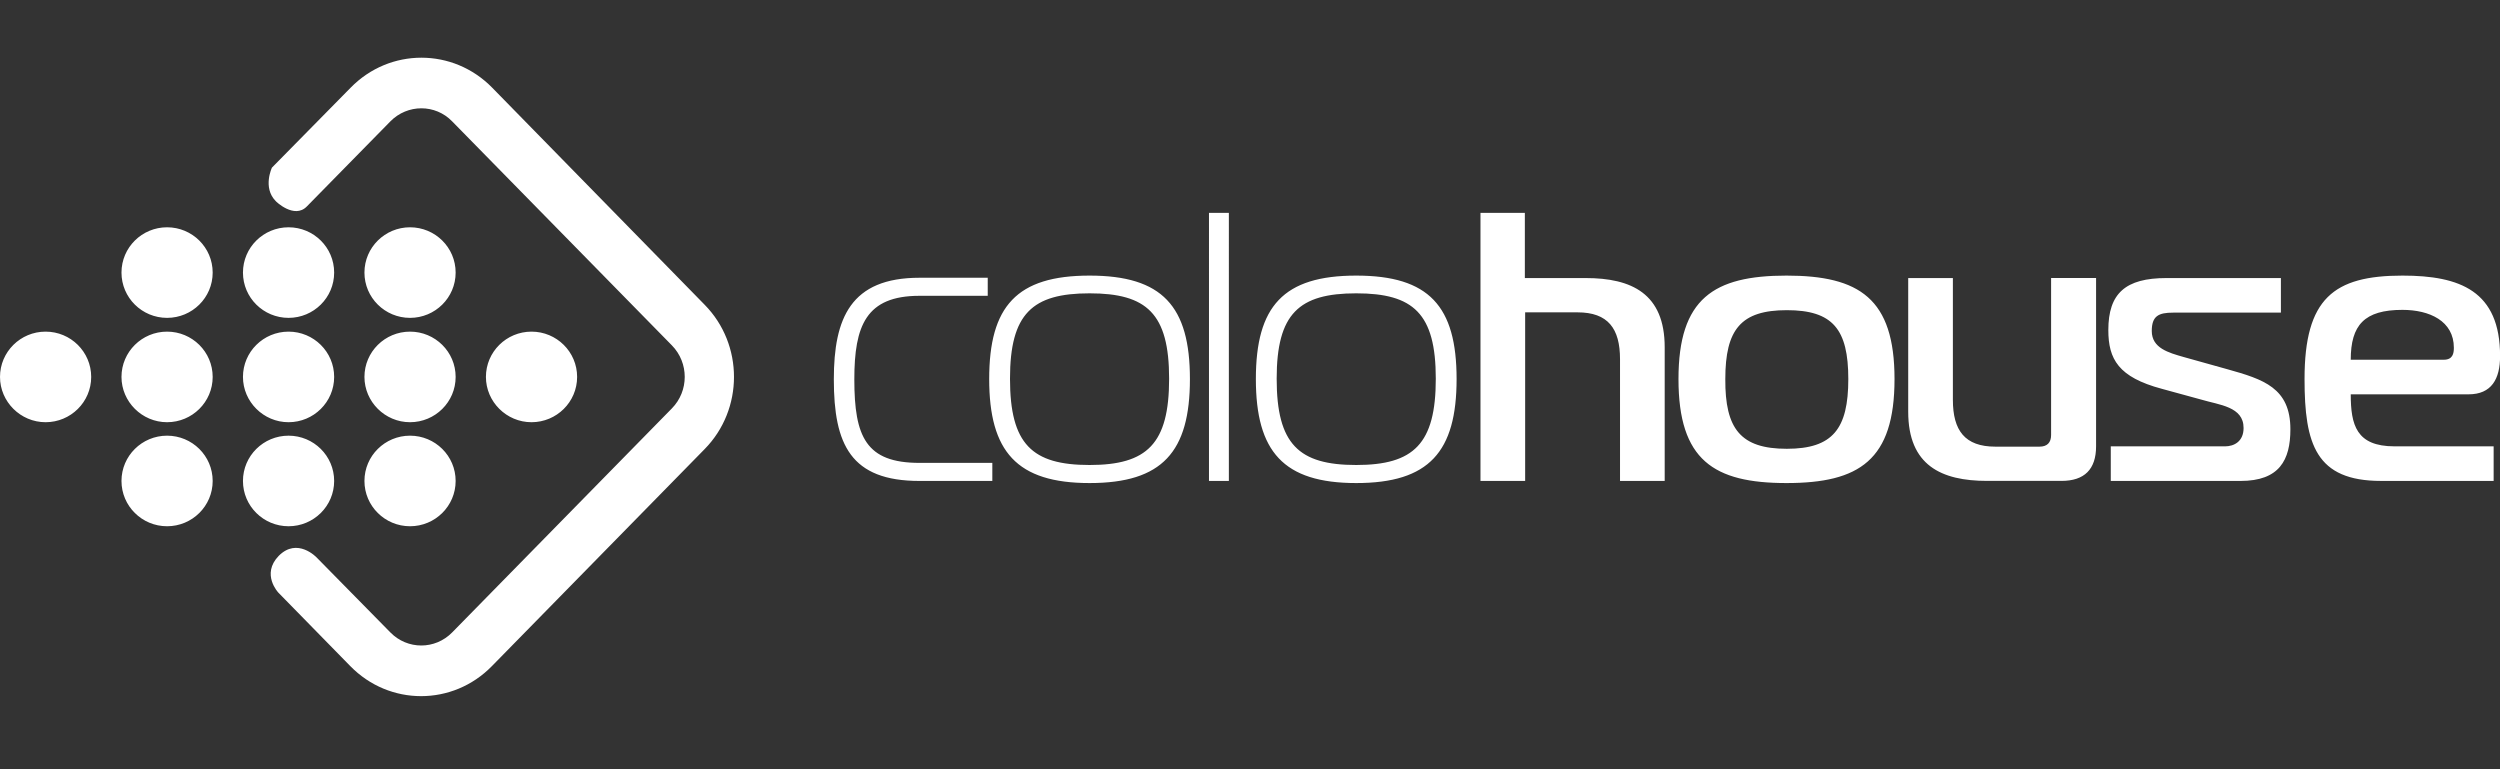 <?xml version="1.0" encoding="utf-8"?>
<!-- Generator: Adobe Illustrator 27.8.1, SVG Export Plug-In . SVG Version: 6.00 Build 0)  -->
<svg version="1.1" id="Layer_1" xmlns="http://www.w3.org/2000/svg" xmlns:xlink="http://www.w3.org/1999/xlink" x="0px" y="0px"
	 viewBox="0 0 130 40" style="enable-background:new 0 0 130 40;" xml:space="preserve">
<rect x="0" y="0" width="130" height="40" fill="#333333" stroke="none"/>
<style type="text/css">
	.st0{fill:#FFFFFF;}
</style>
<path class="st0" d="M17.376,25.01c0-1.305-1.066-2.355-2.371-2.355
	s-2.371,1.05-2.371,2.355s1.066,2.355,2.371,2.355S17.376,26.315,17.376,25.01z
	 M25.597,4.563c-2.037-2.084-5.331-2.084-7.367,0L14.141,8.716
	c0,0-0.493,1.034,0.191,1.734c0,0.016,0.971,0.955,1.623,0.286l4.344-4.424
	c0.891-0.907,2.339-0.907,3.214,0l11.425,11.647c0.891,0.907,0.891,2.371,0,3.278
	L23.513,32.886c-0.891,0.907-2.323,0.907-3.214,0l-3.835-3.898
	c0,0-1.003-1.066-1.973-0.08c-0.923,0.955-0.016,1.909-0.016,1.909l3.739,3.819
	c2.037,2.085,5.331,2.085,7.367,0l11.059-11.281c2.037-2.069,2.037-5.442,0-7.51
	L25.597,4.563z M21.322,21.955c1.305,0,2.371-1.05,2.371-2.355
	c0-1.305-1.066-2.355-2.371-2.355s-2.371,1.05-2.371,2.355
	C18.951,20.889,20.017,21.955,21.322,21.955z M21.322,16.529
	c1.305,0,2.371-1.05,2.371-2.355s-1.066-2.355-2.371-2.355
	s-2.371,1.05-2.371,2.355S20.017,16.529,21.322,16.529z M15.005,21.955
	c1.305,0,2.371-1.05,2.371-2.355c0-1.305-1.066-2.355-2.371-2.355
	s-2.371,1.05-2.371,2.355C12.634,20.889,13.7,21.955,15.005,21.955z
	 M15.005,16.529c1.305,0,2.371-1.05,2.371-2.355s-1.066-2.355-2.371-2.355
	s-2.371,1.05-2.371,2.355S13.7,16.529,15.005,16.529z M2.371,17.245
	C1.066,17.245,0,18.295,0,19.6c0,1.289,1.066,2.355,2.371,2.355
	c1.305,0,2.371-1.05,2.371-2.355C4.742,18.295,3.676,17.245,2.371,17.245z
	 M8.688,22.655c-1.305,0-2.371,1.05-2.371,2.355s1.066,2.355,2.371,2.355
	c1.305,0,2.371-1.05,2.371-2.355S9.993,22.655,8.688,22.655z M8.688,17.245
	c-1.305,0-2.371,1.05-2.371,2.355c0,1.289,1.066,2.355,2.371,2.355
	c1.305,0,2.371-1.05,2.371-2.355C11.059,18.295,9.993,17.245,8.688,17.245z
	 M8.688,11.819c-1.305,0-2.371,1.05-2.371,2.355s1.066,2.355,2.371,2.355
	c1.305,0,2.371-1.05,2.371-2.355S9.993,11.819,8.688,11.819z M62.867,25.008
	h1.034V11.069h-1.034V25.008z M82.458,14.459h-3.166v-3.389h-2.307v13.939h2.323
	v-8.767h2.721c1.591,0,2.212,0.843,2.212,2.434v6.333h2.323v-6.953
	C86.564,15.27,84.845,14.459,82.458,14.459z M92.898,14.331
	c-3.787,0-5.617,1.193-5.617,5.378c0,4.217,1.83,5.41,5.617,5.41
	s5.617-1.193,5.617-5.41C98.515,15.524,96.685,14.331,92.898,14.331z
	 M92.914,23.337c-2.403,0-3.214-1.034-3.198-3.628c0-2.578,0.811-3.58,3.198-3.58
	c2.387,0,3.198,0.987,3.198,3.58C96.112,22.303,95.301,23.337,92.914,23.337z
	 M106.657,22.621c0,0.398-0.206,0.605-0.604,0.605h-2.292
	c-1.591,0-2.211-0.843-2.211-2.435v-6.333h-2.323v6.953
	c0,2.785,1.718,3.596,4.105,3.596h3.866c1.194,0,1.798-0.605,1.798-1.798v-8.751
	h-2.339V22.621z M21.322,27.365c1.305,0,2.371-1.05,2.371-2.355
	s-1.066-2.355-2.371-2.355s-2.371,1.05-2.371,2.355S20.017,27.365,21.322,27.365z
	 M122.239,20.505h6.126c1.193,0,1.639-0.796,1.639-1.989
	c0-3.389-2.085-4.185-5.076-4.185c-3.58,0-5.092,1.193-5.092,5.378
	c0,3.389,0.589,5.299,3.978,5.299h5.855v-1.798h-5.155
	C122.525,23.21,122.239,22.096,122.239,20.505z M124.928,16.113
	c1.4,0,2.673,0.573,2.673,1.973c0,0.302-0.064,0.62-0.525,0.62h-4.837
	C122.239,16.909,122.939,16.113,124.928,16.113z M115.823,19.2l-2.276-0.636
	c-0.78-0.223-1.655-0.461-1.655-1.352c0-0.78,0.35-0.955,1.114-0.955h5.601
	v-1.798h-5.951c-2.132,0-3.023,0.796-3.023,2.705c0,1.512,0.525,2.451,2.784,3.055
	l2.037,0.557c0.955,0.286,2.212,0.366,2.212,1.48
	c0,0.7-0.493,0.955-0.971,0.955h-5.935v1.798h6.747
	c2.021,0,2.593-1.082,2.593-2.689C119.1,20.17,117.7,19.725,115.823,19.2z
	 M44.425,19.726c0-2.785,0.605-4.344,3.389-4.344h3.548v-0.939h-3.548
	c-3.58,0-4.455,2.1-4.455,5.283c0,3.389,0.875,5.283,4.455,5.283h3.787v-0.939
	h-3.787C45.03,24.07,44.425,22.718,44.425,19.726z M30.01,19.6
	c0-1.305-1.066-2.355-2.371-2.355c-1.305,0-2.371,1.05-2.371,2.355
	c0,1.289,1.066,2.355,2.371,2.355C28.944,21.955,30.01,20.905,30.01,19.6z
	 M70.524,14.331c-3.787,0-5.219,1.591-5.219,5.378
	c0,3.771,1.432,5.41,5.219,5.41s5.219-1.623,5.219-5.41
	C75.743,15.922,74.311,14.331,70.524,14.331z M70.524,24.18
	c-2.991,0-4.137-1.082-4.137-4.487c0-3.389,1.162-4.44,4.137-4.44
	s4.137,1.05,4.137,4.44C74.661,23.083,73.515,24.18,70.524,24.18z M56.657,14.331
	c-3.787,0-5.219,1.591-5.219,5.378c0,3.771,1.432,5.41,5.219,5.41
	s5.219-1.623,5.219-5.41C61.876,15.922,60.444,14.331,56.657,14.331z
	 M56.657,24.18c-2.991,0-4.137-1.082-4.137-4.487c0-3.389,1.162-4.44,4.137-4.44
	c2.975,0,4.137,1.05,4.137,4.44C60.794,23.083,59.648,24.18,56.657,24.18z"/>
</svg>
